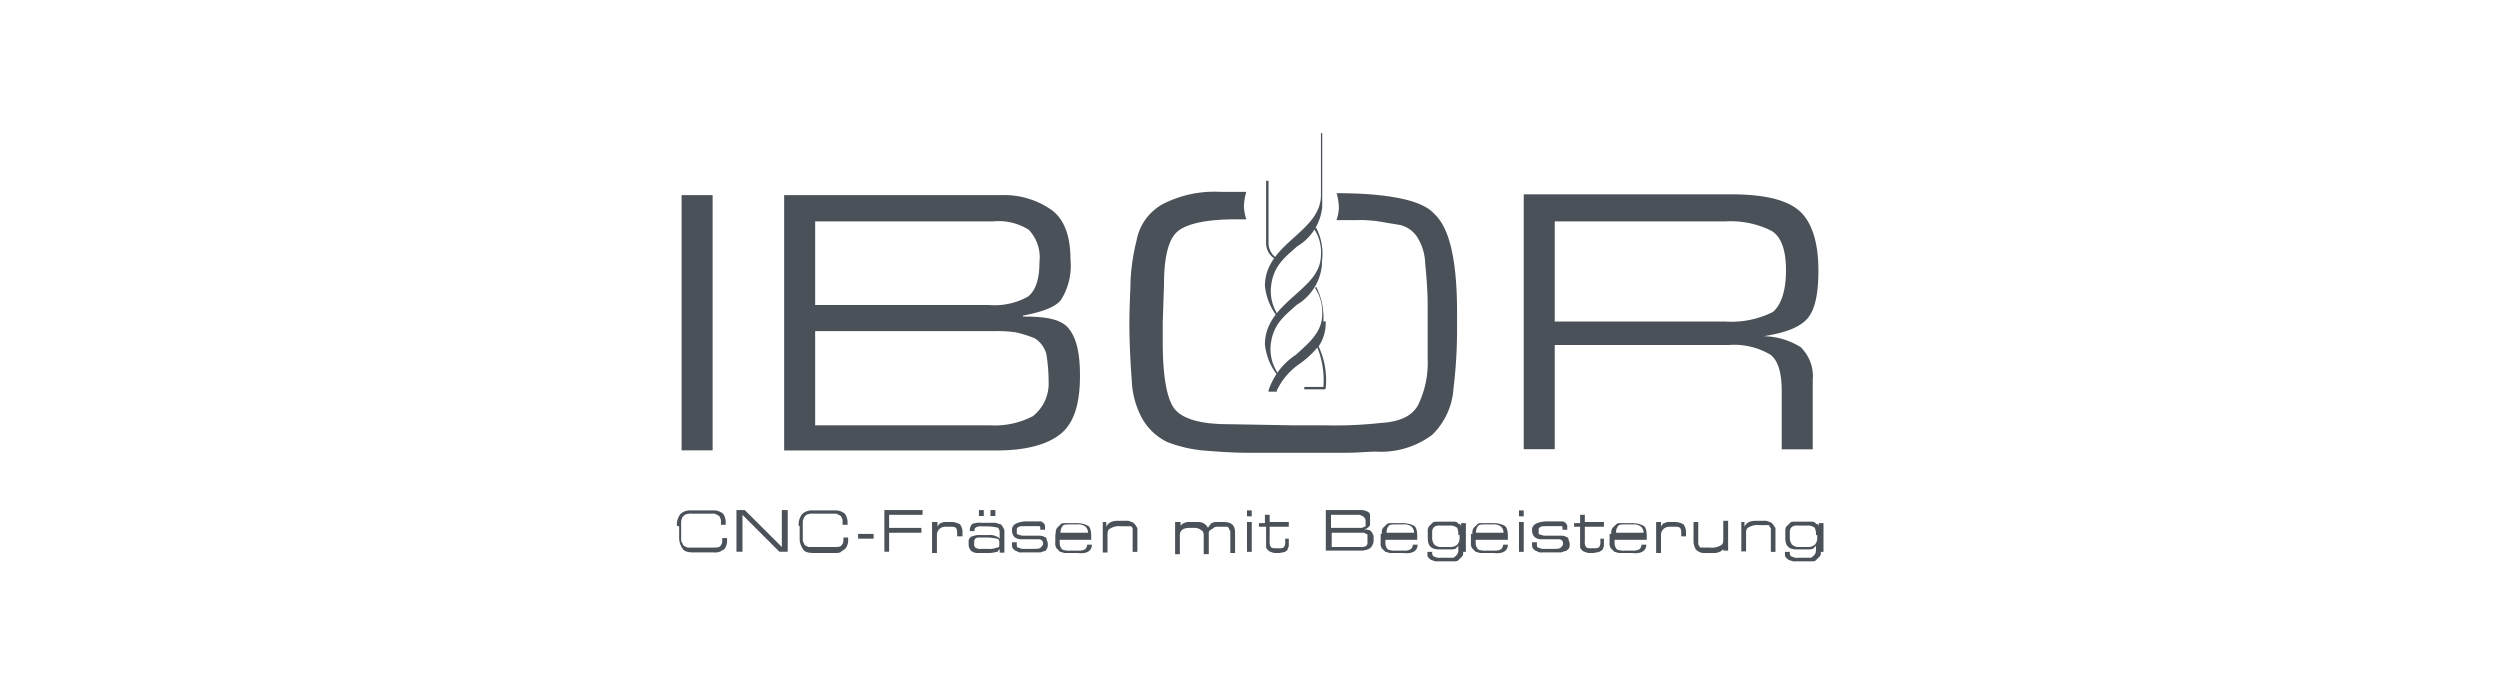 <svg xmlns="http://www.w3.org/2000/svg" xmlns:xlink="http://www.w3.org/1999/xlink" width="216" height="60" viewBox="0 0 216 60">
  <defs>
    <clipPath id="clip-path">
      <rect id="logo" width="216" height="60" transform="translate(1104 1057)" fill="#f5f5f3"/>
    </clipPath>
  </defs>
  <g id="logo_ibor" transform="translate(-1104 -1057)" clip-path="url(#clip-path)">
    <g id="Layer_2" data-name="Layer 2" transform="translate(1104 1057)">
      <g id="artwork">
        <rect id="Rectangle_158" data-name="Rectangle 158" width="216" height="60" fill="none"/>
        <path id="Path_908" data-name="Path 908" d="M113.72,19.64l-.21.11a3.55,3.55,0,0,1,.62,2.26h0c0,1.55-1.13,2.48-2.27,3.51s-2.57,2.26-2.57,4.22a5.16,5.16,0,0,0,1,2.58l.1-.1a3.75,3.75,0,0,1-.62-2.17c.11-2,1.24-2.78,2.27-3.71a4.48,4.48,0,0,0,2.17-3.4v-.31a4.85,4.85,0,0,0-.52-3" fill="#4a5158"/>
        <path id="Path_909" data-name="Path 909" d="M114.34,27.78a5.92,5.92,0,0,0-.62-3l-.1.1a3.84,3.84,0,0,1,.62,2.27h0c0,1.54-1.14,2.47-2.27,3.5a5.86,5.86,0,0,0-2.37,3.09v.1h.72v-.1a5.79,5.79,0,0,1,2.06-2.37,8.33,8.33,0,0,0,1.44-1.34,7.52,7.52,0,0,1,.52,3.4h-1.65v.21h1.75a.1.1,0,0,0,.1-.1,6.86,6.86,0,0,0-.61-3.61,3.64,3.64,0,0,0,.61-1.86v-.31Z" fill="#4a5158"/>
        <path id="Path_910" data-name="Path 910" d="M114.13,11.5v5.36c0,1.55-1.13,2.58-2.27,3.61s-2.57,2.26-2.57,4.22a5.16,5.16,0,0,0,1,2.58l.1-.1A3.75,3.75,0,0,1,109.8,25c.11-2,1.24-2.78,2.27-3.71a4.48,4.48,0,0,0,2.17-3.4v-1h0V11.5Z" fill="#4a5158"/>
        <path id="Path_911" data-name="Path 911" d="M109.6,21h0V15.62h-.21V21h0a1.59,1.59,0,0,0,.72,1.34l.11-.1A1.56,1.56,0,0,1,109.6,21" fill="#4a5158"/>
        <path id="Path_912" data-name="Path 912" d="M58.48,45.41a1.51,1.51,0,0,1,.31-1,1.22,1.22,0,0,1,.92-.31h1.86a1.26,1.26,0,0,1,.93.31,1.46,1.46,0,0,1,.2.62v.31h-.41V45.1a.63.63,0,0,0-.1-.41c0-.11-.11-.11-.21-.21a.35.35,0,0,1-.2-.1h-2a1.35,1.35,0,0,0-.62.1l-.21.21c0,.1-.1.2-.1.41v1.44A.63.63,0,0,0,59,47a.23.23,0,0,0,.21.21.39.39,0,0,0,.31.1h2.06c.31,0,.51,0,.62-.1a.62.62,0,0,0,.2-.52v-.2h.42v.2a1.27,1.27,0,0,1-.21.73c-.1.1-.21.1-.31.2a1.133,1.133,0,0,1-.62.11H59.92c-.51,0-.82-.11-.93-.31a1.58,1.58,0,0,1-.31-1v-.93Z" fill="#4a5158"/>
        <path id="Path_913" data-name="Path 913" d="M63.63,44.07h.72l3.2,3.19V44.07h.51v3.6h-.72l-3.19-3.19v3.19h-.52Z" fill="#4a5158"/>
        <path id="Path_914" data-name="Path 914" d="M69,45.41a1.51,1.51,0,0,1,.31-1,1.24,1.24,0,0,1,.93-.31h1.85a1.26,1.26,0,0,1,.93.31,1.48,1.48,0,0,1,.21.62v.31H72.8V45.1a.63.63,0,0,0-.1-.41c0-.11-.1-.11-.21-.21a.35.35,0,0,1-.2-.1h-2a1.35,1.35,0,0,0-.62.1l-.2.21c0,.1-.11.2-.11.41v1.44a.58.58,0,0,0,.11.41.22.22,0,0,0,.2.21.39.39,0,0,0,.31.1h2.06c.31,0,.52,0,.62-.1a.62.62,0,0,0,.21-.52v-.2h.41v.2a1.2,1.2,0,0,1-.21.73c-.2.2-.31.2-.41.31s-.41.1-.62.1H70.33c-.52,0-.82-.1-.93-.31a1.58,1.58,0,0,1-.31-1v-1Z" fill="#4a5158"/>
        <path id="Path_915" data-name="Path 915" d="M74.14,46.13h1.34v.41H74.14Z" fill="#4a5158"/>
        <path id="Path_916" data-name="Path 916" d="M76.41,44.07h3.3v.41H76.82v1.13h2.79v.42H76.82v1.64h-.41Z" fill="#4a5158"/>
        <path id="Path_917" data-name="Path 917" d="M80.53,45.1H81v.41h0c.1-.2.2-.31.3-.31a.66.66,0,0,1,.42-.1h.41a1.5,1.5,0,0,1,.82.21,1.14,1.14,0,0,1,.21.72v.31H82.7v-.11c0-.31,0-.51-.11-.62s-.3-.1-.72-.1h-.2a.75.75,0,0,0-.52.21.78.78,0,0,0-.2.41v1.65h-.42V45.1Z" fill="#4a5158"/>
        <path id="Path_918" data-name="Path 918" d="M85.58,44.07H86v.51h-.42Zm-1,0H85v.51h-.42Zm1.76,2.78c0-.21-.11-.31-.21-.31a5.822,5.822,0,0,0-.72-.1h-.62c-.31,0-.41,0-.52.1a.39.39,0,0,0-.1.31V47a.38.38,0,0,0,.1.31.75.75,0,0,0,.52.11h.51a1.69,1.69,0,0,0,.83-.11c.21,0,.21-.1.21-.31v-.1Zm0,.62h0c-.11.1-.11.21-.21.21a3.7,3.7,0,0,1-.62.1h-1a.84.84,0,0,1-.62-.21.79.79,0,0,1-.2-.51v-.21a.47.47,0,0,1,.3-.51,1.92,1.92,0,0,1,.83-.11h.62a1.07,1.07,0,0,1,.62.11c.1,0,.2.1.31.2h0V46c0-.21-.11-.42-.21-.42a5.822,5.822,0,0,0-.72-.1h-.62a.81.81,0,0,0-.52.1c-.1.11-.1.11-.1.21v.1h-.41v-.1a.77.77,0,0,1,.2-.51,1.71,1.71,0,0,1,.83-.11h1.13c.21,0,.31.11.42.11s.2.1.3.3a.61.61,0,0,1,.11.42v1.75h-.41v-.31Z" fill="#4a5158"/>
        <path id="Path_919" data-name="Path 919" d="M87.44,46.85h.41V47c0,.11,0,.31.1.31s.21.11.42.11h.92c.31,0,.52,0,.62-.11s.21-.2.21-.31h0a.4.4,0,0,0-.1-.31c-.11-.1-.21-.1-.52-.1H88.26a.9.9,0,0,1-.62-.2.82.82,0,0,1-.2-.52v-.1a.38.38,0,0,1,.1-.31c0-.1.1-.1.21-.21a2.24,2.24,0,0,1,1-.2h1.13c.11,0,.11,0,.21.1a.1.1,0,0,1,.1.1c.1.11.1.11.1.21v.31h-.41v-.21a.1.1,0,0,0-.1-.1H88.57c-.31,0-.51,0-.62.1s-.1.1-.1.31v.1c0,.11,0,.21.1.21s.21.1.42.1H89.5c.31,0,.62,0,.72.11a.22.22,0,0,1,.21.2c0,.1.1.21.1.41h0c0,.21,0,.31-.1.42a.22.22,0,0,1-.21.2c-.1,0-.2.11-.41.11H88.26a.58.58,0,0,1-.41-.11c-.1,0-.21-.1-.31-.2s-.1-.21-.1-.42v-.1Z" fill="#4a5158"/>
        <path id="Path_920" data-name="Path 920" d="M94,45.92a.78.78,0,0,0-.2-.41,1,1,0,0,0-.72-.2h-.62c-.31,0-.52,0-.62.1a.88.88,0,0,0-.21.62H94v-.11Zm-2.78.21a.75.75,0,0,1,.11-.52l.3-.3c.11-.11.21-.11.42-.11h1a2,2,0,0,1,.92.21c.21.1.31.41.31.93v.3H91.56v.21a.84.84,0,0,0,.21.62,1.55,1.55,0,0,0,.72.1h.62a1.16,1.16,0,0,0,.62-.1.54.54,0,0,0,.2-.41h.41c0,.51-.41.82-1.23.72H92c-.1,0-.31-.1-.41-.1l-.31-.31a.81.81,0,0,1-.1-.52v-.72Z" fill="#4a5158"/>
        <path id="Path_921" data-name="Path 921" d="M95.17,45.1h.41v.41h0A.82.82,0,0,1,96,45.1a1.37,1.37,0,0,1,.62-.1h.62a.81.81,0,0,1,.52.1c.1,0,.2.1.3.21s.11.2.21.3v2.07h-.41v-2c0-.11-.1-.11-.1-.21h-.93a1.42,1.42,0,0,0-.93.21c-.21.1-.21.31-.21.62v1.44h-.41V45.1Z" fill="#4a5158"/>
        <path id="Path_922" data-name="Path 922" d="M101.56,45.1H102v.31h0a1,1,0,0,1,.83-.31h.72a.92.92,0,0,1,.82.51,1.62,1.62,0,0,1,.31-.41,1,1,0,0,1,.52-.1h.51c.72,0,1,.31,1,.93v1.75h-.41V45.92c0-.1-.1-.1-.1-.2a.234.234,0,0,0-.21-.21h-.72c-.21,0-.31,0-.41.1s-.21.11-.31.21-.11.1-.11.21v1.85H104V46.34c0-.21,0-.42-.2-.52a.9.9,0,0,0-.62-.21h-.41c-.52,0-.83.21-.83.62v1.65h-.41V45.1Z" fill="#4a5158"/>
        <path id="Path_923" data-name="Path 923" d="M107.74,45.1h.41v2.58h-.41Zm0-1h.41v.51h-.41Z" fill="#4a5158"/>
        <path id="Path_924" data-name="Path 924" d="M109.29,45.51h-.52V45.2h.52v-.72h.41v.62h1.65v.41H109.7v1.24a.78.78,0,0,0,.1.51c.11.11.21.11.52.11h.1c.31,0,.41,0,.52-.11a.78.78,0,0,0,.1-.51v-.21h.31v.62c0,.1-.1.21-.1.31s-.11.1-.21.21a4.59,4.59,0,0,1-.51.1h-.21a1,1,0,0,1-.52-.1c-.1,0-.2-.11-.31-.21a.39.39,0,0,1-.1-.31V45.51Z" fill="#4a5158"/>
        <path id="Path_925" data-name="Path 925" d="M118.15,46.54v-.31a.1.1,0,0,0-.1-.1c-.1,0-.1-.1-.21-.1h-2.78v1.23h2.47a.8.8,0,0,0,.52-.1.39.39,0,0,0,.1-.31Zm-.2-1.65c0-.1,0-.1-.11-.2l-.1-.11c-.1,0-.21-.1-.31-.1H115v1.13h2.47a.63.63,0,0,0,.41-.1.1.1,0,0,0,.11-.1v-.52Zm-3.41-.82h3a1.21,1.21,0,0,1,.72.2.33.33,0,0,1,.11.21v.83c0,.1,0,.1-.11.2a.53.53,0,0,1-.41.21h0a4.861,4.861,0,0,1,.52.1l.2.21c0,.1.11.2.11.31v.41a.94.94,0,0,1-.31.62,1.53,1.53,0,0,1-.72.2h-3.1v-3.5Z" fill="#4a5158"/>
        <path id="Path_926" data-name="Path 926" d="M122.17,45.92a.78.78,0,0,0-.2-.41,1,1,0,0,0-.73-.2h-.61c-.31,0-.52,0-.62.1a.84.84,0,0,0-.21.62h2.37v-.11Zm-2.78.21a.81.81,0,0,1,.1-.52l.31-.3c.1-.11.21-.11.41-.11h1a2.06,2.06,0,0,1,.93.21c.21.1.31.41.31.93v.3H119.7v.21a.88.88,0,0,0,.2.62,1.62,1.62,0,0,0,.73.1h.61a1.14,1.14,0,0,0,.62-.1.52.52,0,0,0,.21-.41h.41c0,.51-.41.82-1.24.72h-1.13c-.1,0-.31-.1-.41-.1l-.31-.31a.81.81,0,0,1-.1-.52v-.72Z" fill="#4a5158"/>
        <path id="Path_927" data-name="Path 927" d="M126,46.23a1.37,1.37,0,0,0-.1-.62.88.88,0,0,0-.62-.2h-.82a.81.81,0,0,0-.52.1.54.54,0,0,0-.2.41v.52a.9.9,0,0,0,.2.62.82.82,0,0,0,.52.2h.82a.88.88,0,0,0,.62-.2.83.83,0,0,0,.21-.52v-.31Zm.42,1.45c0,.2,0,.3-.11.41l-.31.31c-.1.1-.2.1-.41.1h-1.34a.94.94,0,0,1-.51-.1c-.11,0-.21-.11-.31-.21a.32.32,0,0,1-.1-.21v-.3h.41v.1c0,.2.1.31.2.31a.81.81,0,0,0,.52.1h.93c.1,0,.31,0,.31-.1a.64.64,0,0,0,.3-.62v-.41h0c0,.1,0,.1-.1.2l-.1.11c-.1.1-.31.1-.62.1h-.82c-.73,0-1-.31-1-1V46a.8.8,0,0,1,.1-.52l.31-.31c.1-.1.2-.1.41-.1h1.34c.21,0,.31,0,.41.1s.1.11.21.11a.37.37,0,0,1,.1.3h0V45.2h.41v2.48Z" fill="#4a5158"/>
        <path id="Path_928" data-name="Path 928" d="M129.9,45.92a.78.78,0,0,0-.2-.41,1,1,0,0,0-.73-.2h-.61c-.31,0-.52,0-.62.1a.84.84,0,0,0-.21.62h2.37v-.11Zm-2.68.21a.81.81,0,0,1,.1-.52l.31-.3c.11-.11.21-.11.42-.11h1a2,2,0,0,1,.92.21c.21.1.31.41.31.93v.3H127.5v.21a.84.84,0,0,0,.21.62,1.55,1.55,0,0,0,.72.1h.62a1.16,1.16,0,0,0,.62-.1.54.54,0,0,0,.2-.41h.41c0,.51-.41.82-1.23.72h-1.14c-.1,0-.31-.1-.41-.1l-.31-.31a.81.81,0,0,1-.1-.52v-.72Z" fill="#4a5158"/>
        <path id="Path_929" data-name="Path 929" d="M131.24,45.1h.41v2.58h-.41Zm0-1h.41v.51h-.41Z" fill="#4a5158"/>
        <path id="Path_930" data-name="Path 930" d="M132.37,46.85h.42V47c0,.11,0,.31.1.31s.21.11.41.11h.93c.31,0,.52,0,.62-.11s.2-.2.2-.31h0a.4.4,0,0,0-.1-.31c-.1-.1-.2-.1-.51-.1H133.2a.88.88,0,0,1-.62-.2.83.83,0,0,1-.21-.52v-.1a.36.36,0,0,1,.11-.31c0-.1.1-.1.2-.21a2.3,2.3,0,0,1,1-.2H135c.1,0,.1,0,.21.1a.1.1,0,0,1,.1.1c.1.11.1.11.1.21v.31H135v-.21a.1.1,0,0,0-.1-.1h-1.24c-.31,0-.51,0-.62.1s-.1.1-.1.31v.1c0,.11,0,.21.1.21s.21.1.42.1h1.13c.31,0,.62,0,.72.11a.22.22,0,0,1,.21.2c0,.1.1.21.1.41h0c0,.21,0,.31-.1.42a.5.5,0,0,1-.31.2c-.1,0-.21.11-.41.11h-1.6a.58.58,0,0,1-.41-.11c-.11,0-.21-.1-.31-.2s-.11-.21-.11-.42v-.1Z" fill="#4a5158"/>
        <path id="Path_931" data-name="Path 931" d="M136.5,45.51H136V45.2h.52v-.72h.41v.62h1.65v.41h-1.65v1.24a.78.78,0,0,0,.1.51c.11.11.21.11.52.11h.1c.31,0,.41,0,.52-.11a.78.78,0,0,0,.1-.51v-.21h.31v.62c0,.1-.1.21-.1.31a1.09,1.09,0,0,1-.31.21,4.86,4.86,0,0,1-.52.1h-.21a1,1,0,0,1-.51-.1c-.1,0-.21-.11-.31-.21a.39.39,0,0,1-.1-.31V45.51Z" fill="#4a5158"/>
        <path id="Path_932" data-name="Path 932" d="M142,45.92a.74.74,0,0,0-.21-.41,1,1,0,0,0-.72-.2h-.62c-.31,0-.51,0-.61.1a.84.84,0,0,0-.21.62H142v-.11Zm-2.78.21a.81.81,0,0,1,.1-.52l.31-.3c.1-.11.21-.11.41-.11h1a2.13,2.13,0,0,1,.93.21c.21.1.31.41.31.93v.3H139.5v.21a.88.88,0,0,0,.2.62,1.57,1.57,0,0,0,.72.1H141a1.16,1.16,0,0,0,.62-.1.55.55,0,0,0,.21-.41h.41c0,.51-.41.82-1.24.72h-1.1c-.1,0-.31-.1-.41-.1l-.31-.31a.75.75,0,0,1-.11-.52v-.72Z" fill="#4a5158"/>
        <path id="Path_933" data-name="Path 933" d="M143.09,45.1h.42v.41h0c.1-.2.2-.31.3-.31a.66.66,0,0,1,.42-.1h.41a1.5,1.5,0,0,1,.82.21,1.14,1.14,0,0,1,.21.72v.31h-.41v-.11c0-.31,0-.51-.11-.62s-.3-.1-.72-.1h-.2a.75.75,0,0,0-.52.21.78.78,0,0,0-.2.41v1.65h-.42V45.1Z" fill="#4a5158"/>
        <path id="Path_934" data-name="Path 934" d="M149,47.26h0a.88.88,0,0,1-.41.42,1.37,1.37,0,0,1-.62.1h-.62a1,1,0,0,1-.83-.31,1.5,1.5,0,0,1-.2-.62V45.1h.41V47c0,.11.1.11.1.21s.11.1.31.1h.62a1.51,1.51,0,0,0,.93-.2c.2-.11.2-.31.2-.62V45h.42v2.57h-.42v-.31Z" fill="#4a5158"/>
        <path id="Path_935" data-name="Path 935" d="M150.31,45.1h.41v.41h0a.82.82,0,0,1,.41-.41,1.35,1.35,0,0,1,.62-.1h.62a.77.77,0,0,1,.51.1c.11,0,.21.1.31.21s.11.2.21.3v2.07H153v-2c0-.11-.11-.11-.11-.21s-.1-.1-.3-.1H152a1.51,1.51,0,0,0-.93.2c-.21.11-.21.31-.21.62v1.45h-.41V45.1Z" fill="#4a5158"/>
        <path id="Path_936" data-name="Path 936" d="M156.9,46.23a1.37,1.37,0,0,0-.1-.62.88.88,0,0,0-.62-.2h-.82a.81.81,0,0,0-.52.1.54.54,0,0,0-.2.41v.52a.9.9,0,0,0,.2.62.82.82,0,0,0,.52.2h.82a.88.88,0,0,0,.62-.2.83.83,0,0,0,.21-.52v-.31Zm.42,1.45c0,.2,0,.3-.11.41l-.31.31c-.1.1-.2.1-.41.1h-1.34a.94.94,0,0,1-.51-.1c-.11,0-.21-.11-.31-.21a.31.31,0,0,1-.11-.21v-.3h.42v.1c0,.2.1.31.2.31a.81.81,0,0,0,.52.1h.93c.1,0,.3,0,.3-.1a.63.63,0,0,0,.31-.62v-.41h0c0,.1,0,.1-.1.2l-.1.11c-.11.1-.31.1-.62.1h-.83c-.72,0-1-.31-1-1V46c0-.21,0-.42.11-.52l.31-.31c.1-.1.2-.1.41-.1h1.34c.2,0,.31,0,.41.1s.1.11.21.11a.37.37,0,0,1,.1.3h0V45.2h.41v2.48Z" fill="#4a5158"/>
        <path id="Path_937" data-name="Path 937" d="M58.89,38.91h2.68V16.86H58.89Z" fill="#4a5158"/>
        <path id="Path_938" data-name="Path 938" d="M89.29,35.93a7.1,7.1,0,0,1-3.71.82H70.43V28.61H85.89a11.6,11.6,0,0,1,1.86.1,9.81,9.81,0,0,1,1.65.52,2.31,2.31,0,0,1,1,1.34,14.89,14.89,0,0,1,.2,2.37,3.58,3.58,0,0,1-1.34,3ZM70.43,19.13H85.79a4.86,4.86,0,0,1,3.09.72,3.45,3.45,0,0,1,.93,2.78c0,1.44-.31,2.47-1,3a5.93,5.93,0,0,1-3.4.72H70.43Zm17.94,8.14c1.65-.31,2.78-.72,3.29-1.34a5.56,5.56,0,0,0,.83-3.51c0-2-.52-3.4-1.55-4.22a7.15,7.15,0,0,0-4.53-1.34H67.75V38.92H86.1c2.58,0,4.43-.52,5.56-1.45s1.65-2.57,1.65-5c0-2-.31-3.3-1-4.12s-2.06-1-3.91-1Z" fill="#4a5158"/>
        <path id="Path_939" data-name="Path 939" d="M115.47,16.65a5,5,0,0,1,.21,1.24,3.5,3.5,0,0,1-.21,1.13h1.65a11.14,11.14,0,0,1,2,.11l1.85.31a2.48,2.48,0,0,1,1.45,1,4.58,4.58,0,0,1,.72,2.37c.1,1,.21,2.26.21,3.6V31a8.32,8.32,0,0,1-.83,4c-.51.93-1.55,1.44-3.19,1.54a36,36,0,0,1-4.75.21H111.8l-5.67-.1c-2.57,0-4.12-.52-4.74-1.45s-.93-2.88-.93-5.66V27.89l.11-3.3c0-2.47.41-4,1.23-4.64s2.48-1,4.95-1h.93a4.5,4.5,0,0,1-.21-1.13,5.28,5.28,0,0,1,.21-1.24h-2.17a9.78,9.78,0,0,0-4.94,1,4.49,4.49,0,0,0-2.37,3.2,18.079,18.079,0,0,0-.52,3.4c0,.82-.1,2.06-.1,3.81s.1,3.5.21,4.95a7.31,7.31,0,0,0,1,3.4,5,5,0,0,0,2.06,1.85,11.51,11.51,0,0,0,3.09.73c1.24.1,2.58.2,3.92.2h8.45c1,0,1.85-.1,2.57-.1a7.4,7.4,0,0,0,4.85-1.44,6.13,6.13,0,0,0,1.85-4,42.209,42.209,0,0,0,.31-5.05V27c0-4.43-.62-7.32-2-8.55-1-1.14-3.91-1.76-8.45-1.76Z" fill="#4a5158"/>
        <path id="Path_940" data-name="Path 940" d="M149.07,27.78H134.33V19.13h14.74a7.85,7.85,0,0,1,4,.82c.83.52,1.24,1.65,1.24,3.4s-.41,3-1.14,3.61a8,8,0,0,1-4.12.82Zm6.6,2.27a6.23,6.23,0,0,0-3.3-1c2-.31,3.19-.82,3.81-1.55s.93-2.06.93-4.12c0-2.57-.62-4.33-1.75-5.25s-3.09-1.34-5.77-1.34H131.65V38.81h2.68v-9h15a6.16,6.16,0,0,1,3.61.82c.72.52,1,1.65,1,3.19v5h2.68v-6a3.48,3.48,0,0,0-1-2.78Z" fill="#4a5158"/>
      </g>
    </g>
  </g>
</svg>
